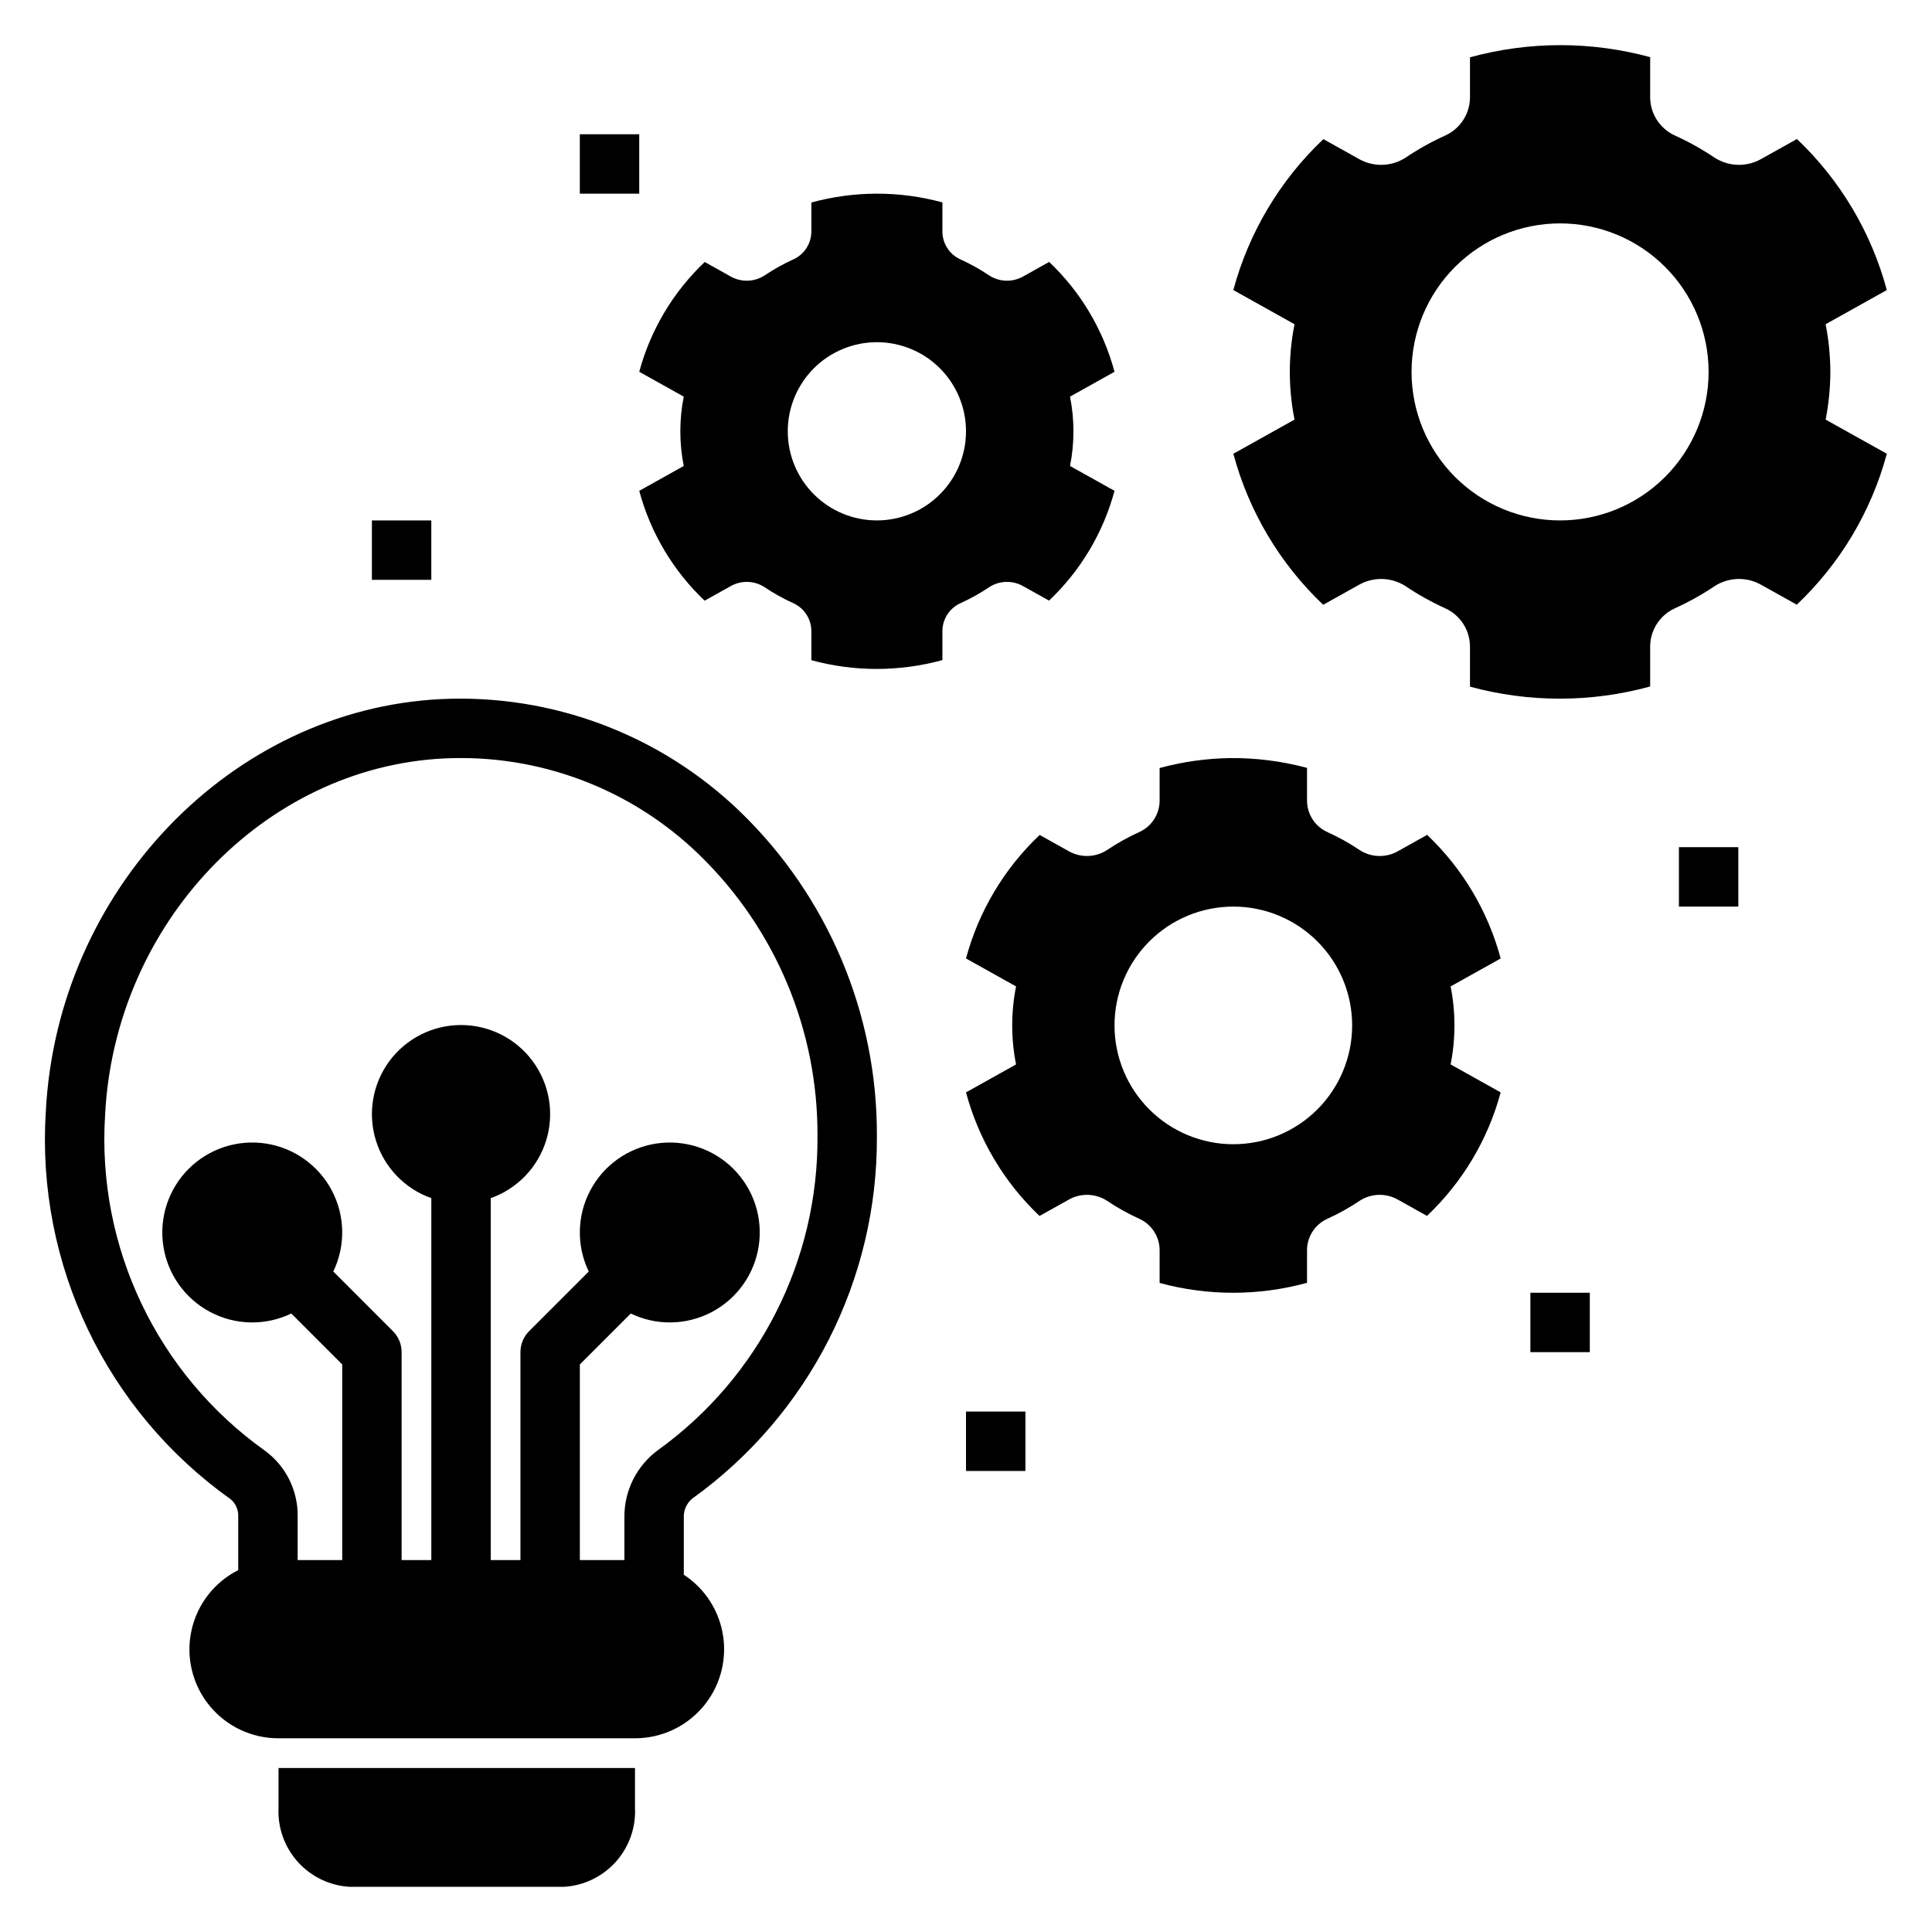 <?xml version="1.0" encoding="UTF-8"?>
<!-- Uploaded to: SVG Repo, www.svgrepo.com, Generator: SVG Repo Mixer Tools -->
<svg fill="#000000" width="800px" height="800px" version="1.1" viewBox="144 144 512 512" xmlns="http://www.w3.org/2000/svg">
 <g>
  <path d="m469.91 344.9c-6.285 0.102-12.531 0.984-18.598 2.633v8.539c0.035 3.586-2.031 6.863-5.281 8.379-3.039 1.371-5.953 2.992-8.711 4.856-3.074 1.965-6.984 2.059-10.141 0.238l-7.652-4.273h-0.004c-9.402 8.898-16.16 20.227-19.523 32.727l13.266 7.41c-1.359 6.824-1.359 13.852 0 20.676l-13.266 7.406c3.352 12.504 10.098 23.84 19.488 32.75l7.691-4.293v-0.004c3.156-1.816 7.066-1.727 10.141 0.238 2.758 1.863 5.672 3.484 8.707 4.856 3.254 1.516 5.32 4.793 5.285 8.379v8.574c12.789 3.484 26.281 3.473 39.066-0.035v-8.539c-0.035-3.586 2.031-6.863 5.285-8.379 3.035-1.371 5.949-2.992 8.711-4.856 3.07-1.965 6.981-2.055 10.141-0.234l7.652 4.273c9.402-8.902 16.16-20.227 19.527-32.73l-13.266-7.41v0.004c1.355-6.824 1.355-13.852 0-20.676l13.266-7.406-0.004-0.004c-3.352-12.504-10.094-23.84-19.484-32.75l-7.691 4.293v0.004c-3.16 1.82-7.07 1.727-10.141-0.238-2.762-1.863-5.676-3.484-8.711-4.856-3.254-1.516-5.316-4.789-5.285-8.379v-8.574c-6.672-1.797-13.559-2.672-20.469-2.598zm32.426 70.844c0 8.352-3.32 16.359-9.223 22.266-5.906 5.906-13.914 9.223-22.266 9.223-8.352 0-16.359-3.316-22.266-9.223s-9.223-13.914-9.223-22.266c0-8.352 3.316-16.359 9.223-22.266s13.914-9.223 22.266-9.223c8.352 0 16.359 3.316 22.266 9.223 5.902 5.906 9.223 13.914 9.223 22.266z"/>
  <path d="m359.02 205.26c0.031 3.188-1.805 6.098-4.695 7.445-2.699 1.219-5.289 2.66-7.746 4.316-2.727 1.746-6.203 1.828-9.012 0.211l-6.805-3.797c-8.355 7.91-14.363 17.977-17.355 29.09l11.793 6.586c-1.207 6.066-1.207 12.312 0 18.379l-11.789 6.582h-0.004c2.981 11.117 8.977 21.191 17.324 29.113l6.836-3.816c2.809-1.621 6.285-1.539 9.012 0.211 2.457 1.652 5.047 3.098 7.742 4.312 2.891 1.348 4.727 4.262 4.699 7.449v7.621c11.367 3.094 23.359 3.086 34.727-0.031v-7.59c-0.031-3.188 1.805-6.102 4.695-7.449 2.699-1.215 5.289-2.66 7.742-4.312 2.731-1.75 6.207-1.832 9.016-0.211l6.801 3.801v-0.004c8.359-7.91 14.367-17.98 17.359-29.09l-11.793-6.586c1.207-6.066 1.207-12.312 0-18.379l11.789-6.586c-2.977-11.113-8.973-21.191-17.32-29.109l-6.836 3.816c-2.809 1.617-6.285 1.539-9.016-0.211-2.453-1.652-5.043-3.098-7.742-4.316-2.891-1.344-4.727-4.258-4.695-7.445v-7.621c-11.371-3.098-23.363-3.086-34.727 0.031zm17.363 29.426c6.262 0 12.27 2.488 16.699 6.914 4.43 4.43 6.918 10.438 6.918 16.699 0 6.266-2.488 12.273-6.918 16.699-4.43 4.43-10.438 6.918-16.699 6.918-6.266 0-12.27-2.488-16.699-6.918-4.43-4.426-6.918-10.434-6.918-16.699 0-6.262 2.488-12.27 6.918-16.699 4.43-4.426 10.434-6.914 16.699-6.914z"/>
  <path d="m629.06 242.56c-0.016-4.242-0.434-8.473-1.246-12.637l16.211-9.055c-4.098-15.281-12.34-29.133-23.816-40.027l-9.398 5.25c-3.863 2.227-8.641 2.113-12.395-0.289-3.375-2.273-6.938-4.262-10.648-5.934-3.973-1.852-6.496-5.856-6.457-10.242v-10.48c-15.633-4.254-32.121-4.242-47.746 0.043v10.438c0.039 4.387-2.484 8.391-6.461 10.242-3.707 1.672-7.269 3.656-10.645 5.934-3.754 2.402-8.535 2.516-12.395 0.289l-9.355-5.223c-11.488 10.879-19.75 24.723-23.863 40l16.215 9.055c-1.66 8.344-1.66 16.93 0 25.273l-16.211 9.055v-0.004c4.094 15.285 12.336 29.137 23.812 40.027l9.402-5.25c3.863-2.223 8.641-2.109 12.395 0.293 3.375 2.273 6.938 4.258 10.645 5.934 3.977 1.852 6.5 5.856 6.461 10.238v10.48c15.633 4.258 32.121 4.242 47.746-0.043v-10.438c-0.039-4.383 2.484-8.387 6.457-10.238 3.711-1.676 7.273-3.66 10.648-5.934 3.754-2.402 8.531-2.516 12.395-0.293l9.352 5.223v0.004c11.492-10.879 19.754-24.723 23.867-40l-16.215-9.055c0.812-4.164 1.23-8.395 1.246-12.637zm-71.625 39.359c-10.438 0-20.449-4.148-27.832-11.527-7.379-7.383-11.527-17.395-11.527-27.832 0-10.441 4.148-20.449 11.527-27.832 7.383-7.383 17.395-11.527 27.832-11.527 10.441 0 20.453 4.144 27.832 11.527 7.383 7.383 11.531 17.391 11.531 27.832 0 10.438-4.148 20.449-11.531 27.832-7.379 7.379-17.391 11.527-27.832 11.527z"/>
  <path d="m588.93 368.51h15.742v15.742h-15.742z"/>
  <path d="m549.57 486.59h15.742v15.742h-15.742z"/>
  <path d="m400 518.08h15.742v15.742h-15.742z"/>
  <path d="m156.13 438.7c-2.516 40.352 15.992 79.141 48.941 102.57 1.363 1.117 2.129 2.805 2.062 4.57v14.258c-6.356 3.211-10.918 9.125-12.41 16.09-1.492 6.965 0.25 14.23 4.738 19.762 4.484 5.531 11.234 8.734 18.355 8.715h94.465c6.824 0.004 13.316-2.945 17.805-8.09 4.484-5.141 6.523-11.977 5.59-18.738-0.934-6.758-4.75-12.785-10.461-16.52v-15.117c-0.09-1.957 0.754-3.844 2.273-5.082 30.934-22.215 49.164-58.059 48.895-96.145 0.117-32.363-12.973-63.379-36.242-85.871-21.18-20.441-49.859-31.234-79.258-29.832-55.785 2.75-101.8 50.812-104.75 109.43zm105.53-93.699c25.105-1.242 49.598 7.996 67.629 25.504 20.156 19.52 31.48 46.418 31.352 74.473 0.273 32.969-15.469 64.016-42.223 83.281-5.715 4.176-9.047 10.867-8.945 17.945v11.23h-11.805v-51.844l13.492-13.492c6.816 3.285 14.789 3.137 21.484-0.398 6.691-3.539 11.305-10.043 12.434-17.523 1.129-7.484-1.363-15.062-6.715-20.414s-12.93-7.844-20.414-6.715c-7.484 1.129-13.984 5.742-17.523 12.434-3.535 6.695-3.684 14.668-0.398 21.484l-15.801 15.801c-1.477 1.477-2.305 3.477-2.305 5.566v55.105l-7.871-0.004v-95.91c7.059-2.496 12.516-8.191 14.711-15.352 2.191-7.16 0.855-14.938-3.598-20.957s-11.496-9.57-18.984-9.57-14.535 3.551-18.988 9.57-5.785 13.797-3.594 20.957c2.191 7.16 7.648 12.855 14.707 15.352v95.91h-7.871v-55.102c0-2.09-0.828-4.09-2.305-5.566l-15.801-15.801c3.285-6.816 3.137-14.789-0.398-21.484-3.539-6.691-10.043-11.305-17.527-12.434-7.484-1.129-15.059 1.363-20.41 6.715-5.352 5.356-7.844 12.93-6.715 20.414 1.129 7.484 5.742 13.988 12.438 17.523 6.691 3.535 14.664 3.684 21.484 0.398l13.492 13.492v51.844h-11.809v-11.59c0.094-6.898-3.176-13.414-8.766-17.461-28.504-20.336-44.488-53.949-42.266-88.895 2.559-50.629 42.004-92.133 89.809-94.488z"/>
  <path d="m293.39 644.03c5.281-0.293 10.234-2.664 13.773-6.598 3.543-3.934 5.383-9.109 5.117-14.395v-10.496h-94.465v10.496c-0.262 5.285 1.578 10.461 5.117 14.395 3.539 3.934 8.492 6.305 13.777 6.598z"/>
  <path d="m297.66 179.58h15.742v15.742h-15.742z"/>
  <path d="m242.56 281.92h15.742v15.742h-15.742z"/>
 </g>
</svg>
